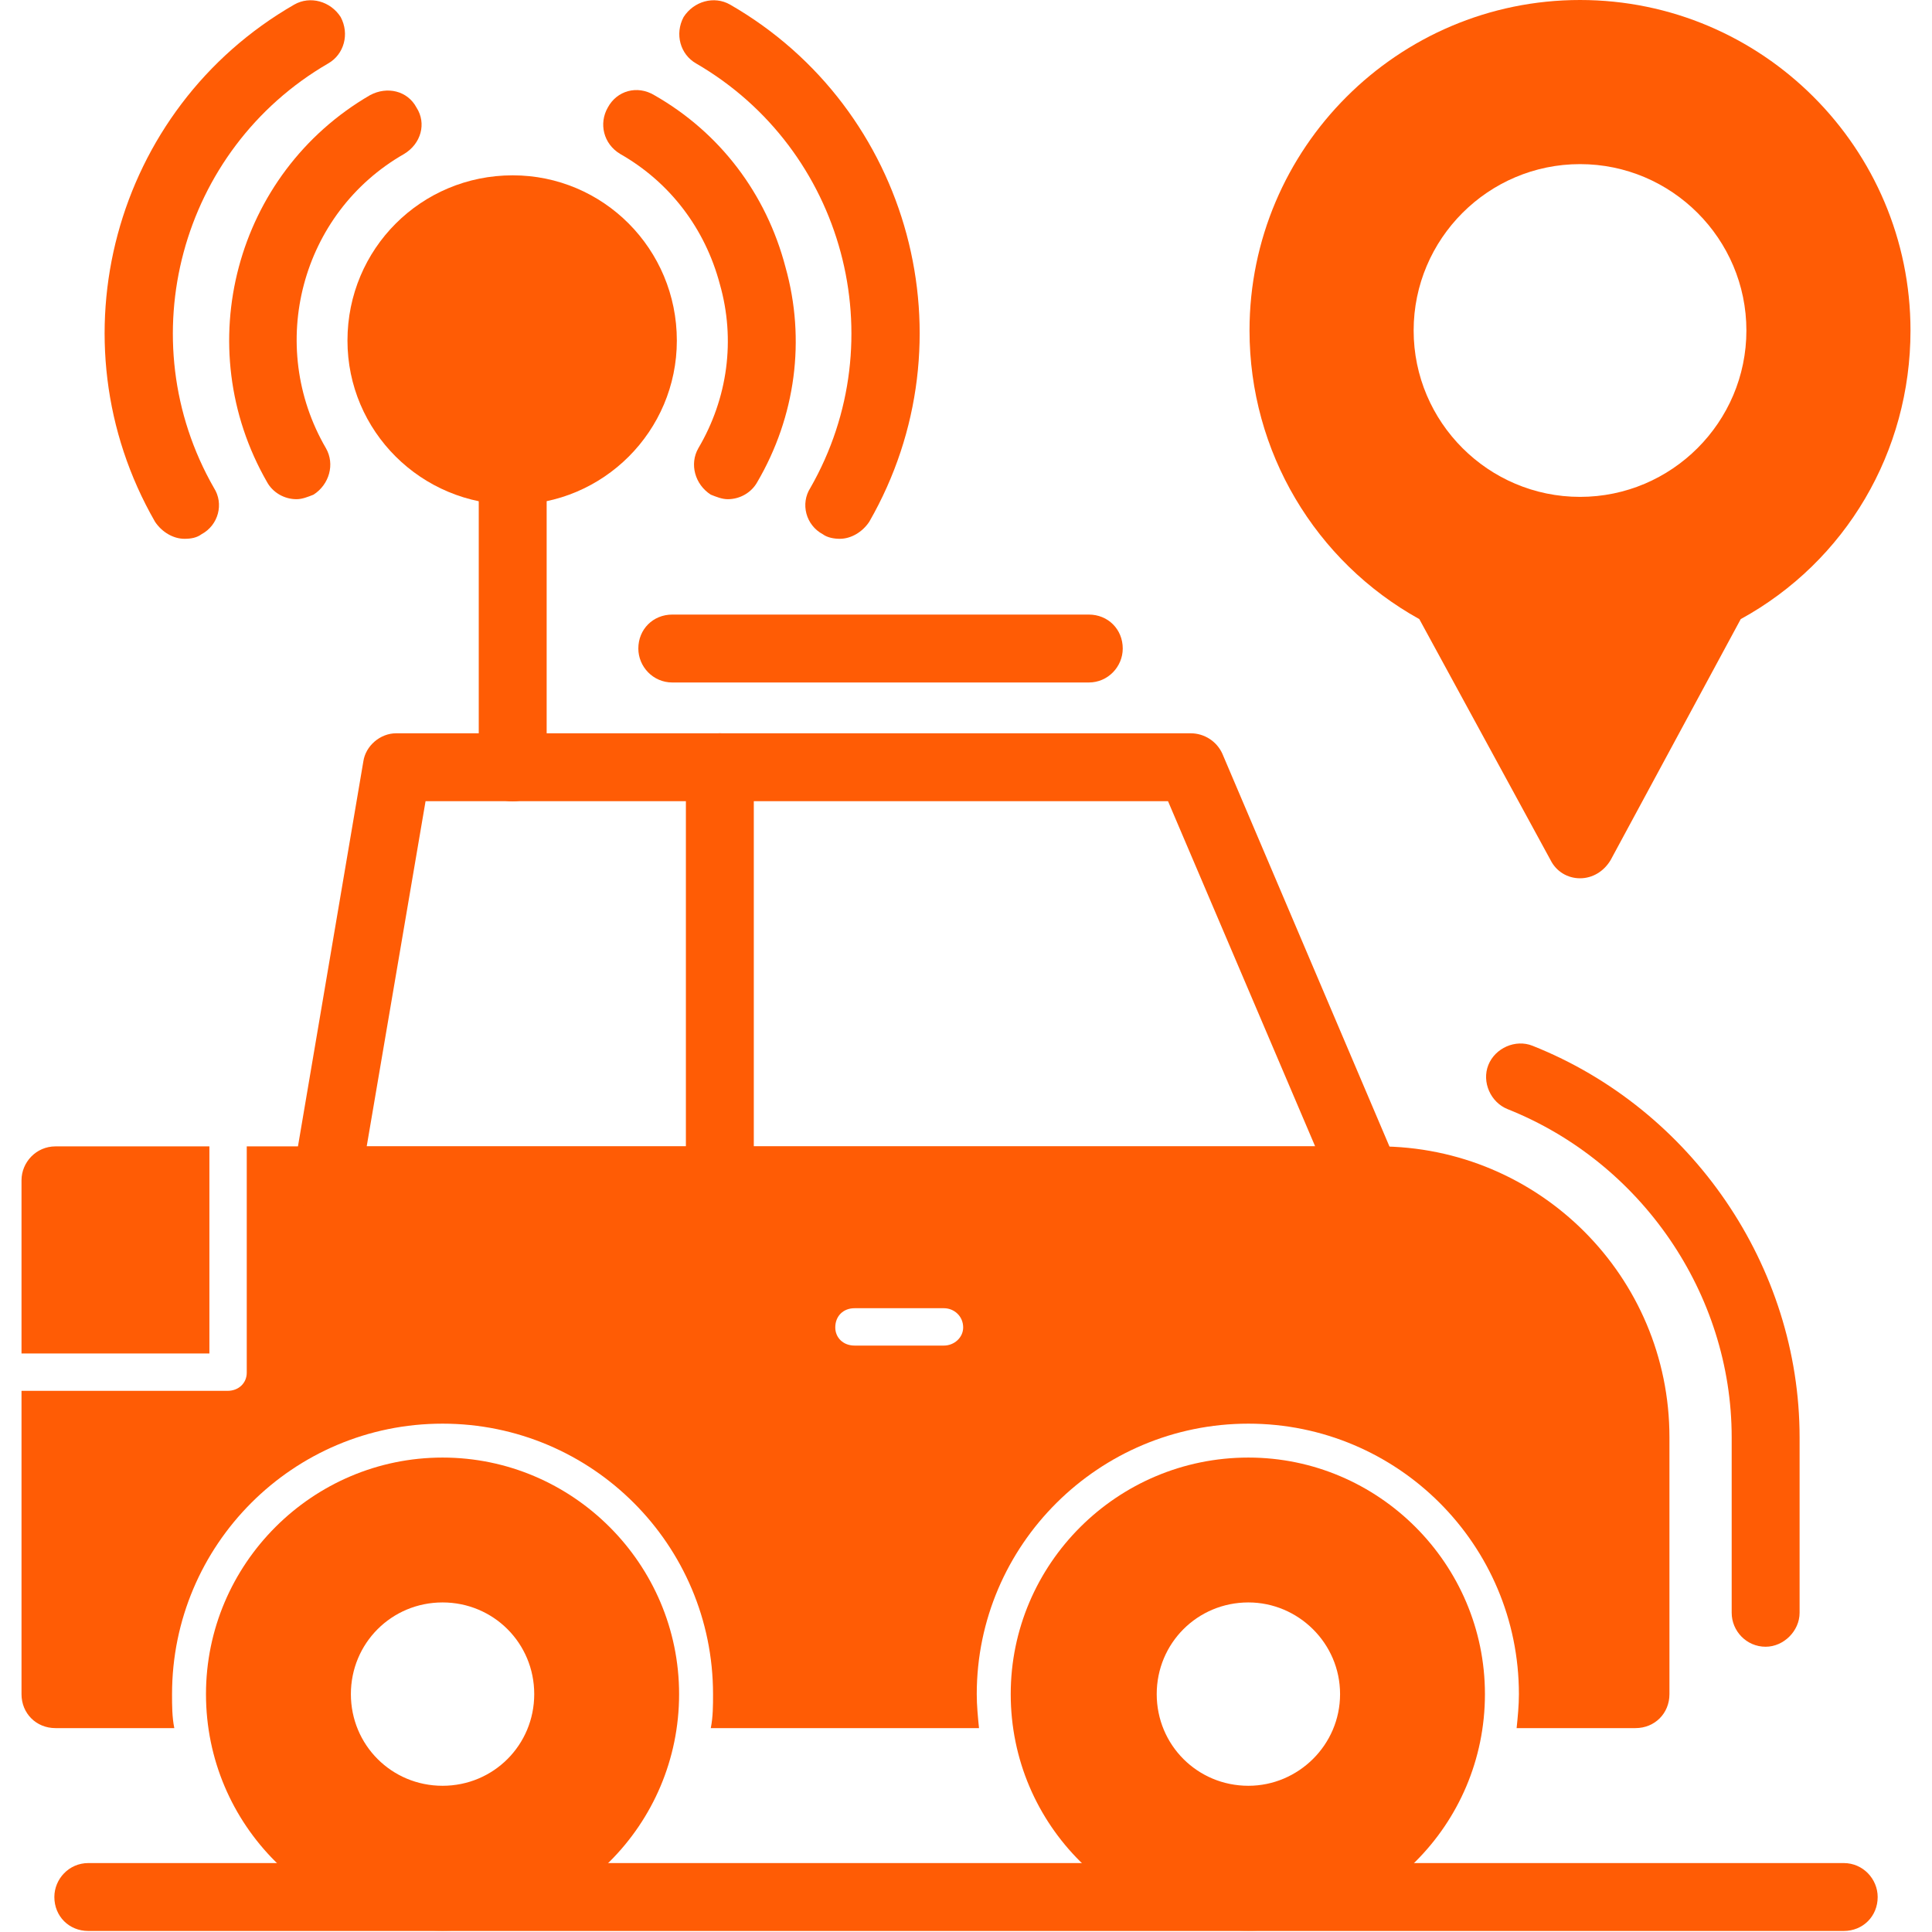 <svg width="60" height="60" viewBox="0 0 60 60" fill="none" xmlns="http://www.w3.org/2000/svg">
<g clip-path="url(#clip0_1694_2734)">
<path fill-rule="evenodd" clip-rule="evenodd" d="M54.833 51.141C54.236 51.141 53.779 50.649 53.779 50.087V44.638C53.779 40.174 50.967 36.097 46.819 34.445C46.292 34.234 46.011 33.602 46.222 33.074C46.433 32.547 47.065 32.266 47.593 32.477C52.549 34.445 55.888 39.331 55.888 44.638V50.087C55.888 50.649 55.396 51.141 54.833 51.141Z" fill="#FF5C05"/>
<path fill-rule="evenodd" clip-rule="evenodd" d="M29.315 41.788C29.631 41.788 29.912 41.542 29.912 41.225C29.912 40.874 29.631 40.628 29.315 40.628H26.538C26.186 40.628 25.94 40.874 25.94 41.225C25.94 41.542 26.186 41.788 26.538 41.788H29.315ZM50.791 53.668H48.682H47.1C47.136 53.317 47.171 52.965 47.171 52.614C47.171 47.974 43.41 44.213 38.77 44.213C34.13 44.213 30.334 47.974 30.334 52.614C30.334 52.965 30.369 53.317 30.404 53.668H22.074C22.144 53.317 22.144 52.965 22.144 52.614C22.144 47.974 18.383 44.213 13.743 44.213C9.104 44.213 5.343 47.974 5.343 52.614C5.343 52.965 5.343 53.317 5.413 53.668H5.378H1.722C1.125 53.668 0.668 53.211 0.668 52.614V43.194H7.065C7.417 43.194 7.663 42.948 7.663 42.631V35.602H42.812C47.803 35.602 51.846 39.644 51.846 44.635V52.614C51.846 53.211 51.389 53.668 50.791 53.668ZM0.668 42.034V36.656C0.668 36.094 1.125 35.602 1.722 35.602H6.503V42.034H0.668Z" fill="#FF5C05"/>
<path fill-rule="evenodd" clip-rule="evenodd" d="M42.461 37.712H10.123C9.842 37.712 9.526 37.571 9.35 37.36C9.139 37.114 9.033 36.798 9.104 36.482L11.283 23.652C11.353 23.16 11.81 22.773 12.302 22.773H36.977C37.399 22.773 37.786 23.02 37.961 23.406L43.374 36.13C43.48 36.271 43.515 36.482 43.515 36.657C43.515 37.255 43.058 37.712 42.461 37.712ZM11.388 35.603H40.844L36.274 24.882H13.216L11.388 35.603Z" fill="#FF5C05"/>
<path fill-rule="evenodd" clip-rule="evenodd" d="M22.355 37.712C21.793 37.712 21.301 37.255 21.301 36.657V23.828C21.301 23.265 21.793 22.773 22.355 22.773C22.953 22.773 23.41 23.265 23.41 23.828V36.657C23.41 37.255 22.953 37.712 22.355 37.712Z" fill="#FF5C05"/>
<path fill-rule="evenodd" clip-rule="evenodd" d="M38.77 59.958C34.693 59.958 31.389 56.689 31.389 52.612C31.389 48.57 34.693 45.266 38.77 45.266C42.812 45.266 46.116 48.57 46.116 52.612C46.116 56.689 42.812 59.958 38.77 59.958ZM38.77 55.459C37.188 55.459 35.923 54.194 35.923 52.612C35.923 51.03 37.188 49.765 38.77 49.765C40.317 49.765 41.617 51.03 41.617 52.612C41.617 54.194 40.317 55.459 38.77 55.459Z" fill="#FF5C05"/>
<path fill-rule="evenodd" clip-rule="evenodd" d="M13.744 59.958C9.701 59.958 6.397 56.689 6.397 52.612C6.397 48.57 9.701 45.266 13.744 45.266C17.786 45.266 21.09 48.57 21.09 52.612C21.09 56.689 17.786 59.958 13.744 59.958ZM13.744 55.459C12.162 55.459 10.897 54.194 10.897 52.612C10.897 51.03 12.162 49.765 13.744 49.765C15.325 49.765 16.591 51.03 16.591 52.612C16.591 54.194 15.325 55.459 13.744 55.459Z" fill="#FF5C05"/>
<path fill-rule="evenodd" clip-rule="evenodd" d="M49.069 27.276C48.682 27.276 48.331 27.065 48.155 26.713L44.078 19.227C40.844 17.434 38.805 14.025 38.805 10.264C38.805 4.605 43.41 0 49.069 0C54.728 0 59.332 4.605 59.332 10.264C59.332 14.025 57.329 17.434 54.06 19.227L50.018 26.713C49.807 27.065 49.455 27.276 49.069 27.276ZM49.069 15.431C46.222 15.431 43.902 13.111 43.902 10.264C43.902 7.417 46.222 5.097 49.069 5.097C51.916 5.097 54.236 7.417 54.236 10.264C54.236 13.111 51.916 15.431 49.069 15.431Z" fill="#FF5C05"/>
<path fill-rule="evenodd" clip-rule="evenodd" d="M15.923 15.674C13.076 15.674 10.791 13.389 10.791 10.577C10.791 7.73 13.076 5.445 15.923 5.445C18.735 5.445 21.02 7.73 21.02 10.577C21.02 13.389 18.735 15.674 15.923 15.674Z" fill="#FF5C05"/>
<path fill-rule="evenodd" clip-rule="evenodd" d="M9.209 15.503C8.823 15.503 8.471 15.292 8.296 14.976C5.87 10.758 7.311 5.38 11.494 2.954C12.021 2.673 12.654 2.814 12.935 3.341C13.252 3.833 13.076 4.466 12.549 4.782C9.35 6.61 8.26 10.722 10.123 13.921C10.405 14.413 10.229 15.046 9.737 15.362C9.561 15.432 9.385 15.503 9.209 15.503Z" fill="#FF5C05"/>
<path fill-rule="evenodd" clip-rule="evenodd" d="M5.729 16.733C5.378 16.733 5.026 16.522 4.815 16.205C1.582 10.581 3.515 3.376 9.139 0.142C9.631 -0.139 10.264 0.037 10.58 0.529C10.861 1.056 10.685 1.689 10.193 1.97C5.589 4.641 4.007 10.546 6.643 15.151C6.96 15.643 6.784 16.311 6.257 16.592C6.116 16.697 5.94 16.733 5.729 16.733Z" fill="#FF5C05"/>
<path fill-rule="evenodd" clip-rule="evenodd" d="M22.601 15.503C22.425 15.503 22.25 15.432 22.074 15.362C21.582 15.046 21.406 14.413 21.687 13.921C22.601 12.374 22.847 10.547 22.355 8.824C21.898 7.102 20.808 5.661 19.262 4.782C18.735 4.466 18.594 3.833 18.875 3.341C19.157 2.814 19.789 2.638 20.317 2.954C22.355 4.114 23.796 6.012 24.394 8.297C25.026 10.547 24.71 12.937 23.515 14.976C23.339 15.292 22.988 15.503 22.601 15.503Z" fill="#FF5C05"/>
<path fill-rule="evenodd" clip-rule="evenodd" d="M26.081 16.733C25.905 16.733 25.694 16.697 25.554 16.592C25.026 16.311 24.851 15.643 25.167 15.151C27.803 10.546 26.222 4.641 21.617 1.97C21.125 1.689 20.949 1.056 21.23 0.529C21.547 0.037 22.179 -0.139 22.672 0.142C28.295 3.376 30.229 10.581 26.995 16.205C26.784 16.522 26.433 16.733 26.081 16.733Z" fill="#FF5C05"/>
<path fill-rule="evenodd" clip-rule="evenodd" d="M15.923 24.888C15.325 24.888 14.868 24.431 14.868 23.834V14.625C14.868 14.062 15.325 13.57 15.923 13.57C16.485 13.57 16.977 14.062 16.977 14.625V23.834C16.977 24.431 16.485 24.888 15.923 24.888Z" fill="#FF5C05"/>
<path fill-rule="evenodd" clip-rule="evenodd" d="M33.814 21.195H20.879C20.281 21.195 19.824 20.703 19.824 20.14C19.824 19.543 20.281 19.086 20.879 19.086H33.814C34.411 19.086 34.868 19.543 34.868 20.14C34.868 20.703 34.411 21.195 33.814 21.195Z" fill="#FF5C05"/>
<path fill-rule="evenodd" clip-rule="evenodd" d="M57.259 59.968H2.742C2.144 59.968 1.688 59.511 1.688 58.914C1.688 58.352 2.144 57.859 2.742 57.859H57.259C57.856 57.859 58.313 58.352 58.313 58.914C58.313 59.511 57.856 59.968 57.259 59.968Z" fill="#FF5C05"/>
</g>
<defs>
<clipPath id="clip0_1694_2734">
<rect width="60" height="60" fill="white"/>
</clipPath>
</defs>
</svg>
